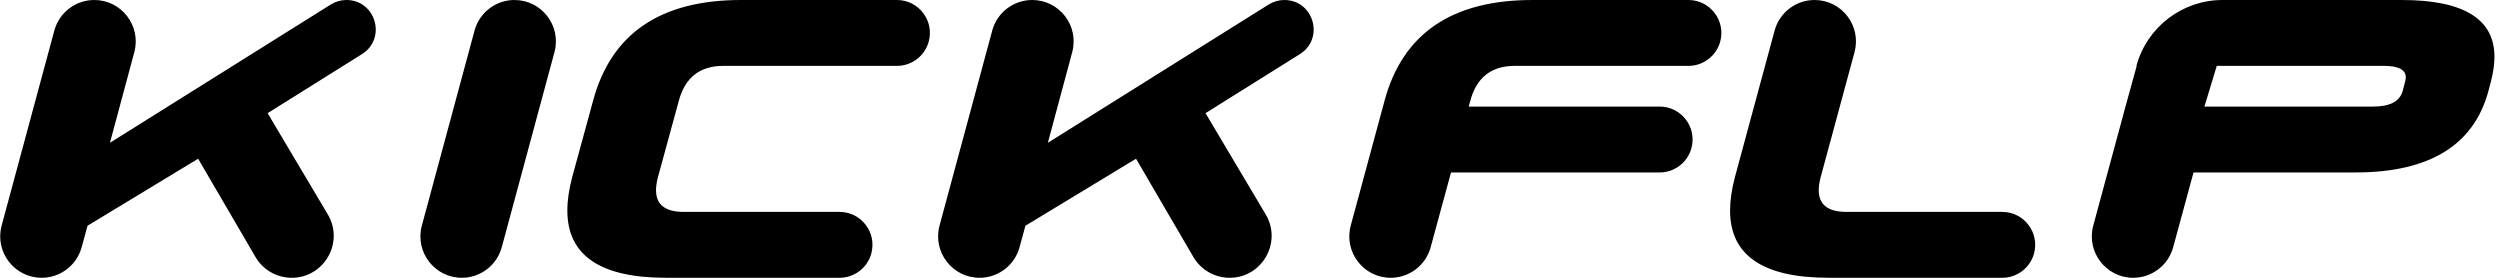 <svg width="216" height="24" viewBox="0 0 216 24" fill="none" xmlns="http://www.w3.org/2000/svg">
<path fill-rule="evenodd" clip-rule="evenodd" d="M28.585 0.386C28.988 0.134 29.454 0 29.929 0C32.472 0 33.428 3.33 31.272 4.678L23.122 9.777L28.32 18.522C29.757 20.939 28.015 24 25.204 24C23.915 24 22.723 23.316 22.073 22.202L17.118 13.714L7.562 19.503L7.054 21.364C6.628 22.92 5.214 24 3.6 24C1.242 24 -0.472 21.761 0.143 19.485L4.692 2.646C5.114 1.085 6.53 0 8.148 0C10.502 0 12.216 2.235 11.604 4.509L9.499 12.338L28.585 0.386ZM40.999 2.644C41.421 1.084 42.836 0 44.452 0C46.807 0 48.519 2.236 47.905 4.509L43.354 21.356C42.932 22.916 41.517 24 39.901 24C37.546 24 35.834 21.764 36.448 19.491L40.999 2.644ZM75.283 21.894C75.77 20.086 74.408 18.308 72.535 18.308H59.072C57.478 18.308 56.681 17.683 56.681 16.433C56.681 16.098 56.737 15.719 56.849 15.295L58.651 8.705C59.19 6.696 60.47 5.692 62.49 5.692H77.497C78.786 5.692 79.915 4.825 80.247 3.578C80.728 1.772 79.366 0 77.497 0H64.023C57.062 0 52.802 2.902 51.242 8.705L49.44 15.295C49.159 16.355 49.019 17.32 49.019 18.191C49.019 22.064 51.859 24 57.54 24H72.535C73.822 24 74.949 23.137 75.283 21.894ZM125.367 14.9L123.609 21.362C123.186 22.919 121.771 24 120.157 24C117.801 24 116.088 21.762 116.704 19.487L119.625 8.705C121.185 2.902 125.446 0 132.406 0H145.88C147.749 0 149.111 1.772 148.63 3.578C148.298 4.825 147.169 5.692 145.88 5.692H130.874C128.853 5.692 127.573 6.696 127.034 8.705L126.899 9.208H143.394C145.266 9.208 146.629 10.985 146.142 12.793C145.807 14.036 144.681 14.9 143.394 14.9H125.367ZM157.14 16.433C157.14 16.098 157.196 15.719 157.309 15.295L160.23 4.511C160.845 2.237 159.133 0 156.778 0C155.163 0 153.749 1.082 153.326 2.641L149.899 15.295C149.619 16.355 149.478 17.32 149.478 18.191C149.478 22.064 152.319 24 157.999 24H172.995C174.282 24 175.408 23.137 175.743 21.894C176.23 20.086 174.867 18.308 172.995 18.308H159.532C157.937 18.308 157.14 17.683 157.14 16.433ZM205.029 9.208C206.489 9.208 207.342 8.761 207.589 7.868L207.808 7.031C207.842 6.908 207.858 6.791 207.858 6.68C207.858 6.021 207.23 5.692 205.972 5.692H191.528L190.462 9.208H205.029ZM183.467 9.857L180.858 19.487C180.241 21.762 181.954 24 184.31 24C185.924 24 187.338 22.919 187.762 21.362L189.52 14.9H203.497C209.896 14.9 213.73 12.556 214.999 7.868L215.217 7.031C215.42 6.261 215.521 5.552 215.521 4.905C215.521 1.635 212.849 0 207.505 0H192.034C188.552 0 185.5 2.332 184.586 5.692H184.612L183.643 9.208L183.464 9.857H183.467ZM110.964 0C110.489 0 110.023 0.134 109.62 0.386L90.534 12.338L92.639 4.509C93.251 2.235 91.537 0 89.183 0C87.565 0 86.149 1.085 85.727 2.646L81.178 19.485C80.563 21.761 82.278 24 84.635 24C86.249 24 87.663 22.92 88.089 21.364L88.597 19.503L98.153 13.714L103.108 22.202C103.758 23.316 104.95 24 106.239 24C109.05 24 110.792 20.939 109.355 18.522L104.157 9.777L112.307 4.678C114.463 3.33 113.507 0 110.964 0Z" fill="black"/>
</svg>
